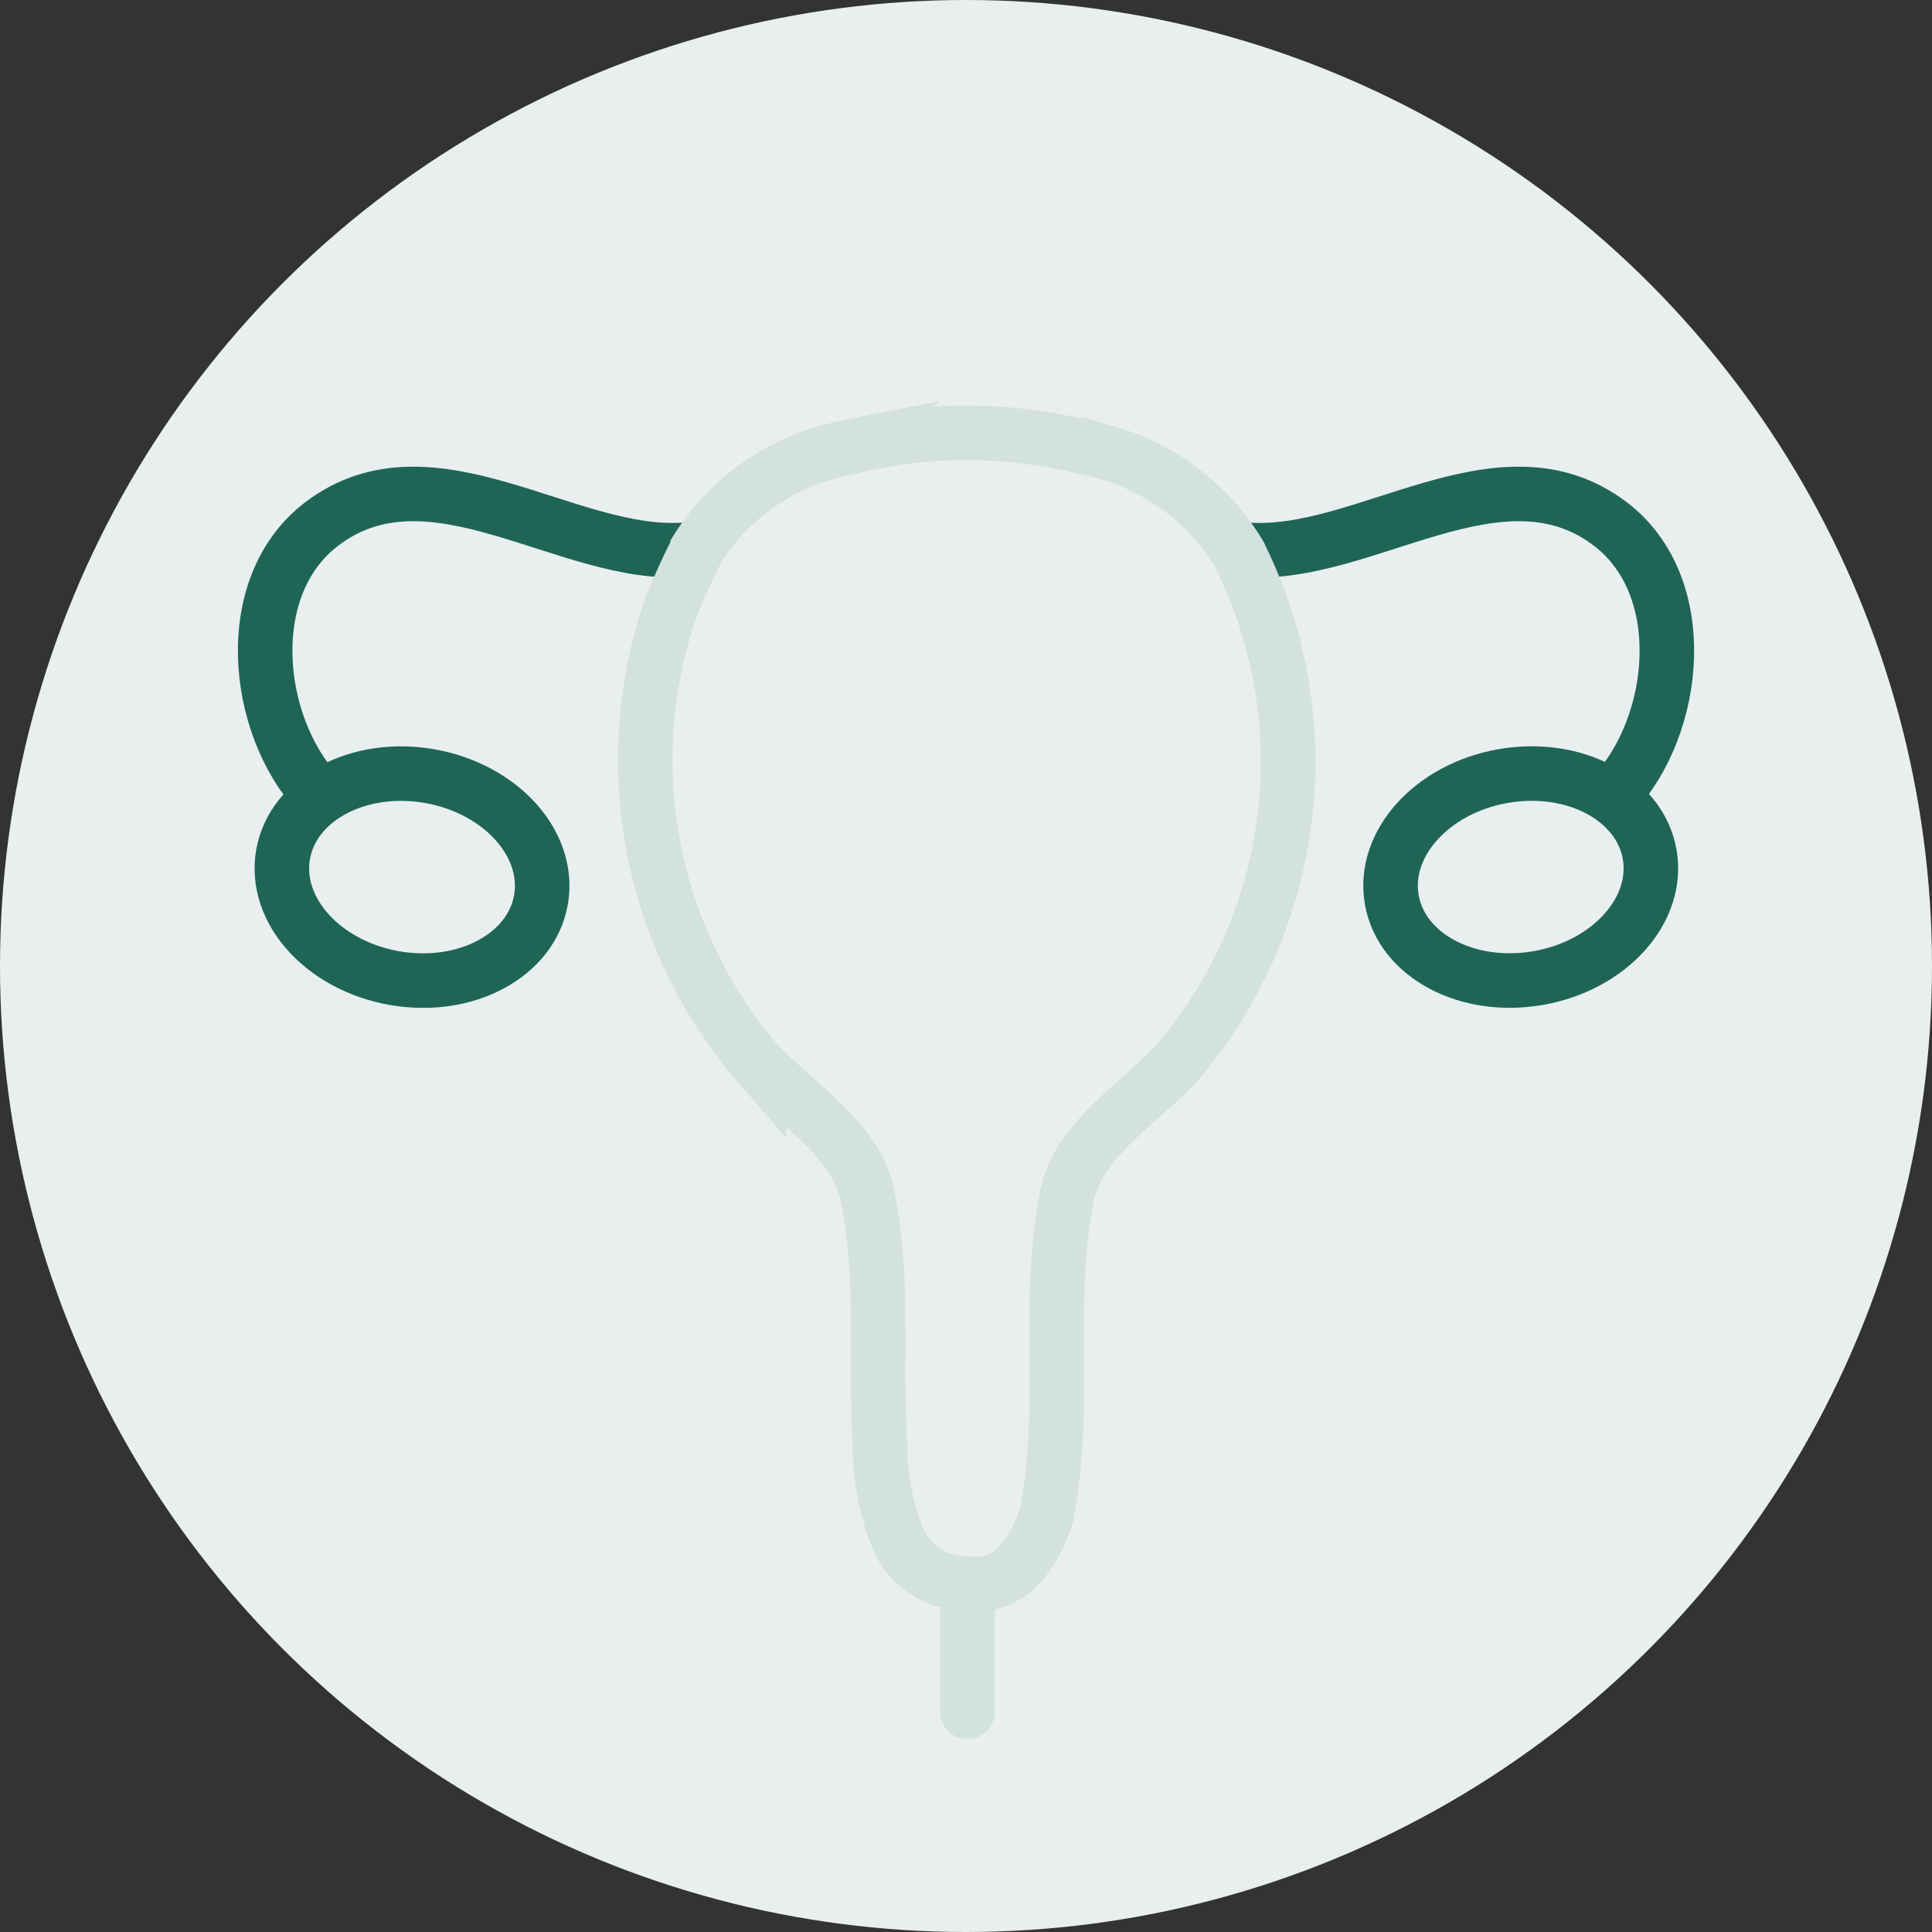 <svg xmlns="http://www.w3.org/2000/svg" width="70.866" height="70.866" viewBox="0 0 70.866 70.866">
  <rect x="0" y="0" width="70.866" height="70.866" fill="#333333" stroke="none"/>
  <g id="cancer-ovarian" transform="translate(-347.422 -172.898)">
    <path id="Path_81" data-name="Path 81" d="M377.95,218.467" fill="none"/>
    <circle id="Ellipse_8" data-name="Ellipse 8" cx="35.433" cy="35.433" r="35.433" transform="translate(347.422 172.898)" fill="#e8efee"/>
    <ellipse id="Ellipse_9" data-name="Ellipse 9" cx="3.759" cy="4.801" rx="3.759" ry="4.801" transform="matrix(0.174, -0.985, 0.985, 0.174, 357.152, 207.938)" fill="none" stroke="#1f6556" stroke-miterlimit="10" stroke-width="2"/>
    <ellipse id="Ellipse_10" data-name="Ellipse 10" cx="4.801" cy="3.759" rx="4.801" ry="3.759" transform="matrix(0.985, -0.174, 0.174, 0.985, 397.819, 202.201)" fill="none" stroke="#1f6556" stroke-miterlimit="10" stroke-width="2"/>
    <line id="Line_9" data-name="Line 9" y2="4.586" transform="translate(382.912 231.099)" fill="none" stroke="#d3e1df" stroke-linecap="round" stroke-miterlimit="10" stroke-width="2"/>
    <path id="Path_82" data-name="Path 82" d="M406.611,202.028c2.357-2.537,2.88-7.62-.117-9.907-4.037-3.079-9.058,1.29-13.379.939" fill="none" stroke="#1f6556" stroke-miterlimit="10" stroke-width="2"/>
    <path id="Path_83" data-name="Path 83" d="M359.1,202.028c-2.357-2.537-2.88-7.62.117-9.907,4.037-3.079,9.058,1.29,13.379.939" fill="none" stroke="#1f6556" stroke-miterlimit="10" stroke-width="2"/>
    <path id="Path_84" data-name="Path 84" d="M372.862,193.256a8.318,8.318,0,0,1,4.807-3.744c.386-.114.78-.2,1.176-.278a17.829,17.829,0,0,1,8.039,0c.4.078.794.164,1.182.278a8.351,8.351,0,0,1,4.83,3.744l.031.073a17.023,17.023,0,0,1-2.407,18.642c-1.591,1.615-3.583,2.828-3.971,4.842-.776,4.03.048,7.655-.744,11.677-.386,1.17-1.116,2.473-2.5,2.51-.119,0-.237,0-.356-.009s-.222-.012-.333-.023a2.724,2.724,0,0,1-2.264-1.649,9.3,9.3,0,0,1-.657-3.525c-.1-1.669-.036-3.341-.067-5.011a22.928,22.928,0,0,0-.375-3.992c-.4-2.012-2.394-3.223-3.993-4.835a17.085,17.085,0,0,1-3.27-16.654,21.815,21.815,0,0,1,.974-2.185" fill="none" stroke="#d3e1df" stroke-miterlimit="10" stroke-width="2"/>
  </g>
</svg>
